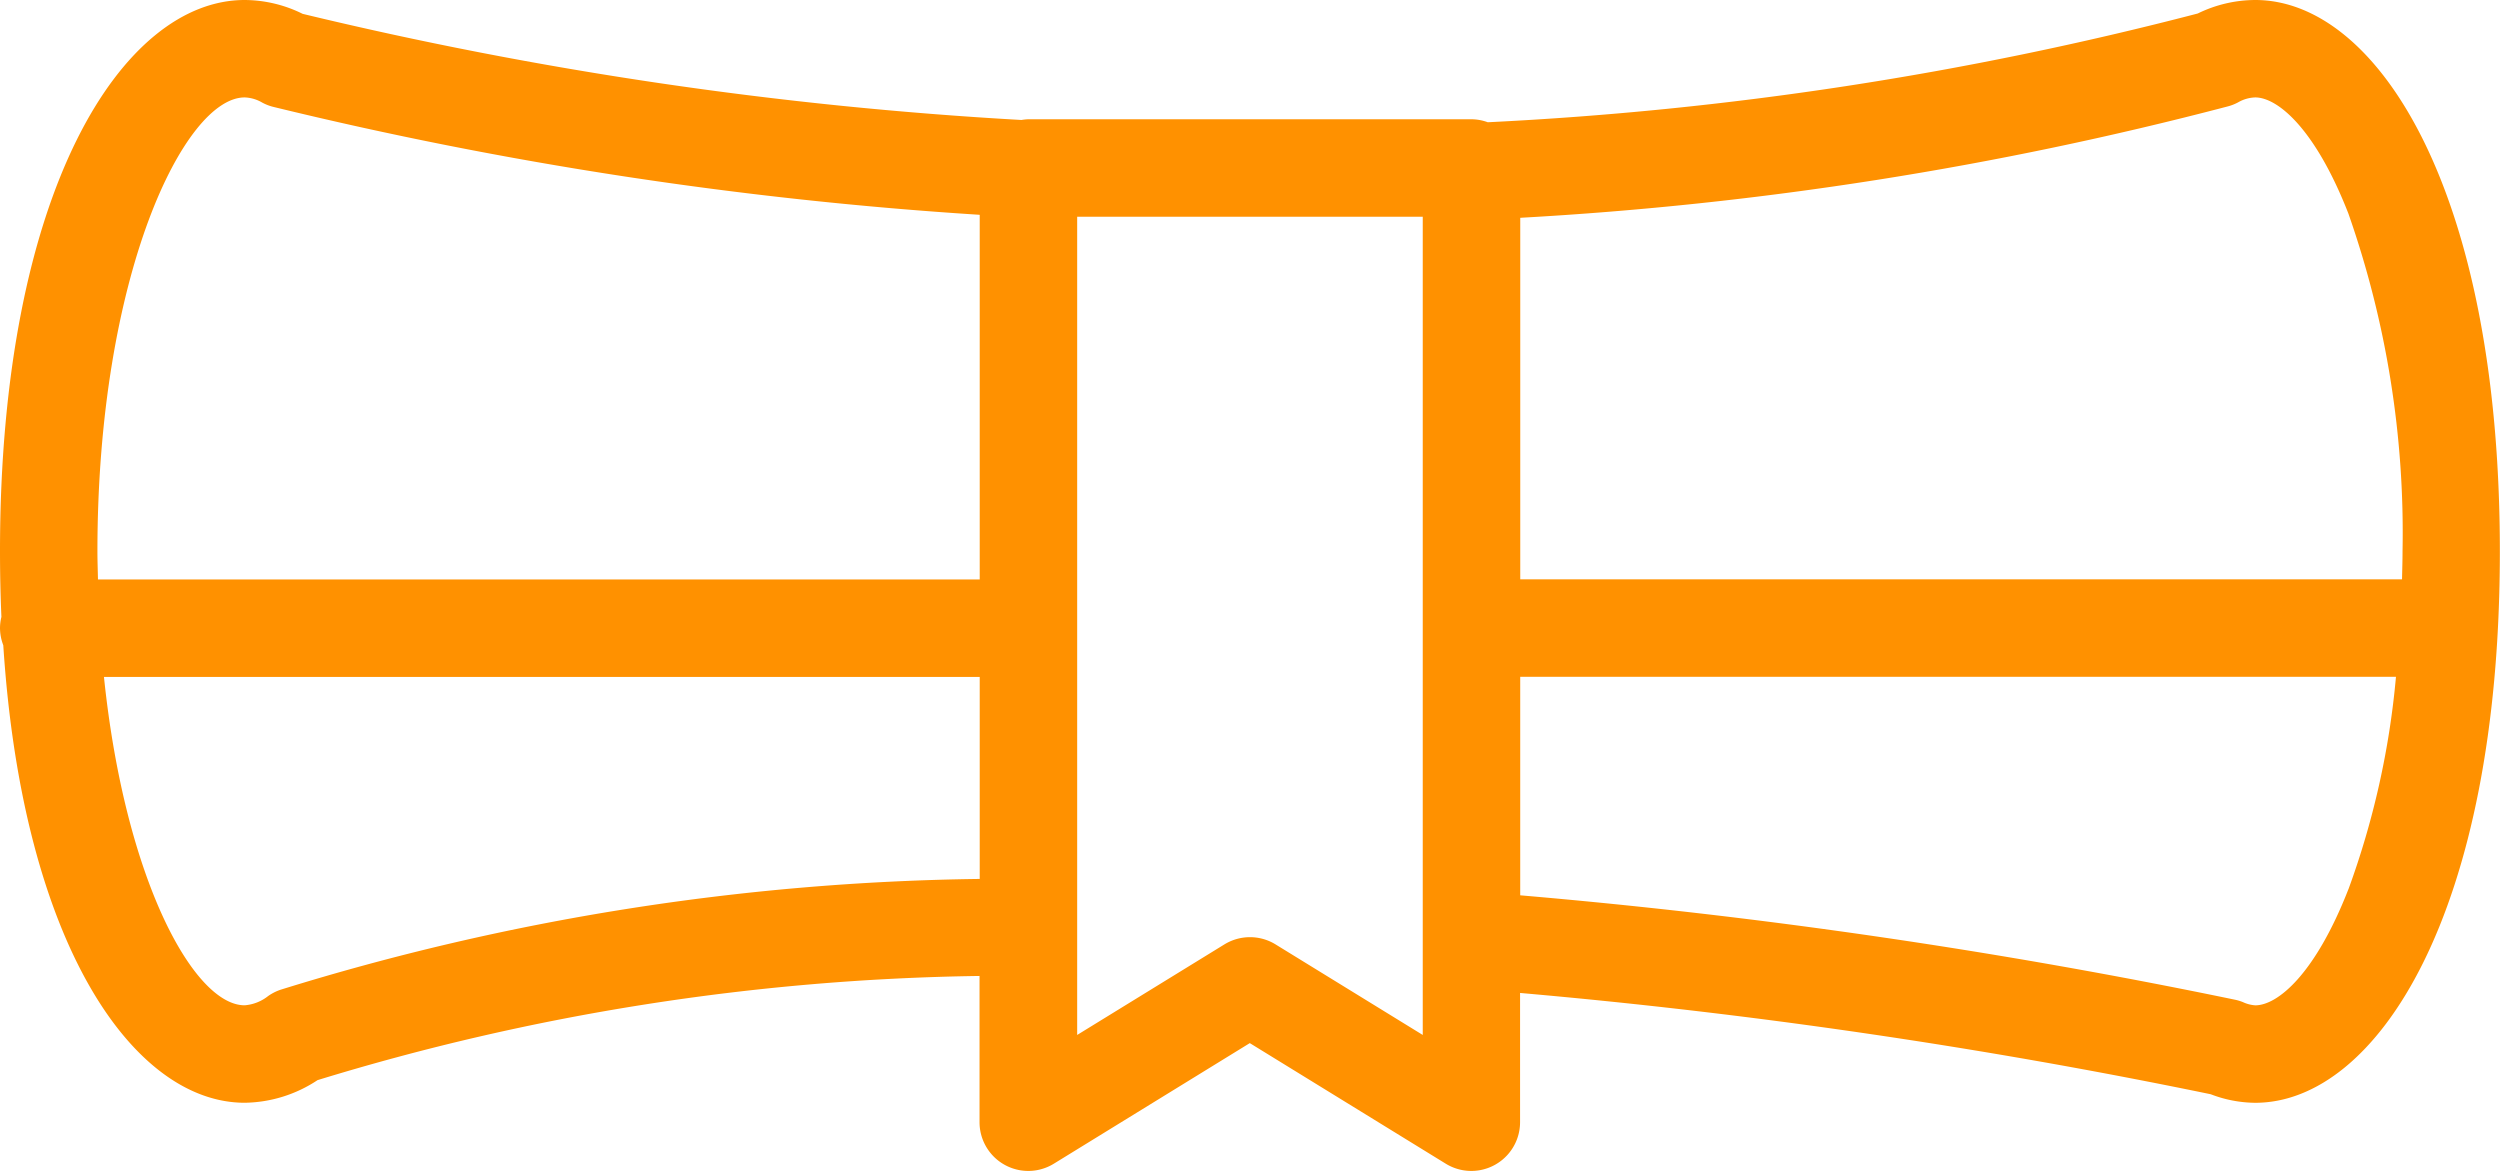 <?xml version="1.0" encoding="UTF-8"?>
<svg xmlns="http://www.w3.org/2000/svg" xmlns:xlink="http://www.w3.org/1999/xlink" width="69.283" height="32.451" viewBox="0 0 69.283 32.451">
  <defs>
    <clipPath id="clip-path">
      <rect id="Rectangle_64" data-name="Rectangle 64" width="69.283" height="32.451" fill="#ff9100"></rect>
    </clipPath>
  </defs>
  <g id="Group_262" data-name="Group 262" clip-path="url(#clip-path)">
    <path id="Path_68" data-name="Path 68" d="M62.5,0a3.651,3.651,0,0,0-1.593.374A96.762,96.762,0,0,1,41.231,3.388a1.35,1.35,0,0,0-.451-.083H28.5a1.378,1.378,0,0,0-.191.02A111.556,111.556,0,0,1,8.388.384,3.648,3.648,0,0,0,6.781,0C3.41,0,0,5.248,0,15.281c0,.625.014,1.229.039,1.816A1.323,1.323,0,0,0,0,17.405a1.351,1.351,0,0,0,.091.477c.538,8.326,3.628,12.679,6.692,12.679A3.741,3.741,0,0,0,8.8,29.934a65.552,65.552,0,0,1,18.346-2.887V31.1a1.351,1.351,0,0,0,2.059,1.15l5.431-3.342,5.431,3.342a1.351,1.351,0,0,0,2.059-1.15V27.518a166.412,166.412,0,0,1,19.14,2.807,3.5,3.5,0,0,0,1.231.237c3.369,0,6.782-5.248,6.782-15.281S65.87,0,62.5,0M27.151,24.358a68.114,68.114,0,0,0-19.38,3.072,1.371,1.371,0,0,0-.338.172,1.2,1.2,0,0,1-.652.258c-1.4,0-3.316-3.459-3.9-9.1H27.151Zm0-8.3H2.715c-.005-.257-.015-.509-.015-.774C2.7,7.6,5.118,2.7,6.781,2.7a1.03,1.03,0,0,1,.484.142,1.313,1.313,0,0,0,.305.119A112.765,112.765,0,0,0,27.151,5.953ZM39.429,28.682l-4.08-2.51a1.354,1.354,0,0,0-1.416,0l-4.081,2.51V6.007h9.577Zm25.654-4.041c-.927,2.375-1.971,3.22-2.582,3.22a.962.962,0,0,1-.34-.088,1.292,1.292,0,0,0-.224-.068,168.1,168.1,0,0,0-19.807-2.893V18.756H66.4a23.119,23.119,0,0,1-1.316,5.885m1.484-8.586H42.131V6.036A98.8,98.8,0,0,0,61.739,2.949a1.3,1.3,0,0,0,.287-.113A1.01,1.01,0,0,1,62.5,2.7c.611,0,1.655.844,2.582,3.22a26.733,26.733,0,0,1,1.5,9.359c0,.261-.009.517-.014.774" transform="translate(0 0)" fill="#ff9100"></path>
  </g>
</svg>
